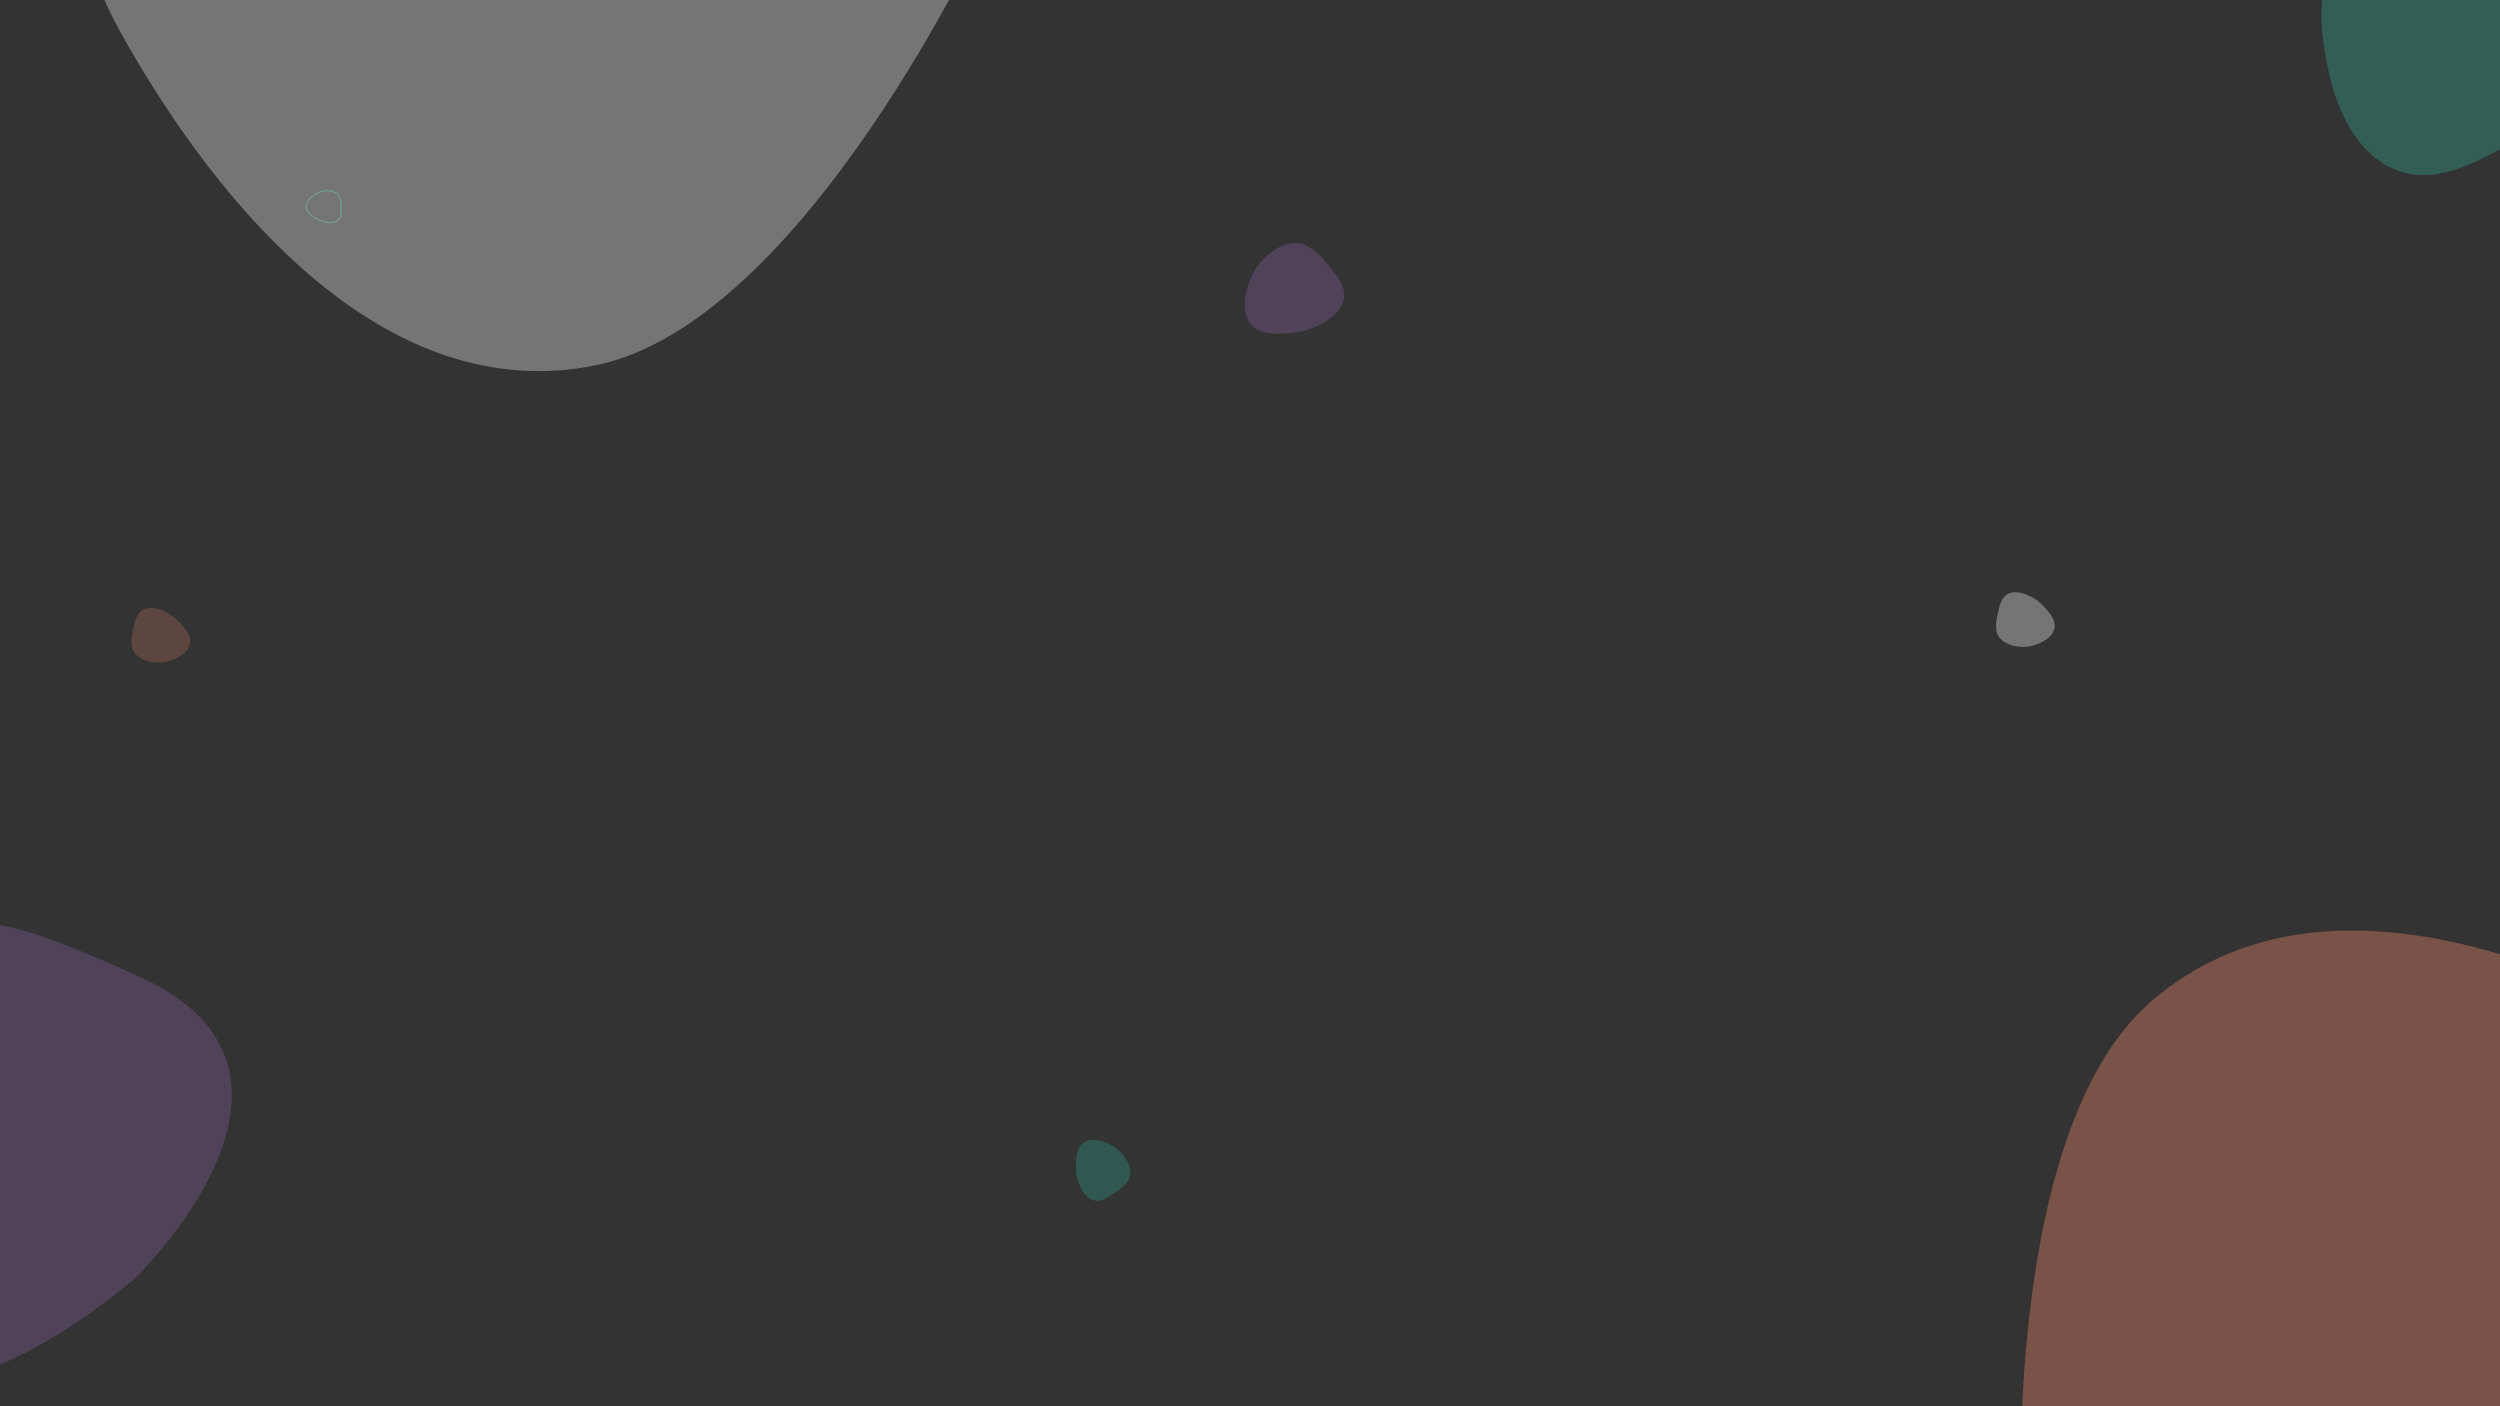 <svg xmlns="http://www.w3.org/2000/svg" xmlns:xlink="http://www.w3.org/1999/xlink" width="1920" height="1080" viewBox="0 0 1920 1080">
  <rect x="0" y="0" width="1920" height="1080" fill="#333333" stroke="none"/>
  <defs>
    <style>
      .cls-1, .cls-4 {
        fill: none;
      }

      .cls-1 {
        stroke: #707070;
      }

      .cls-2 {
        clip-path: url(#clip-path);
      }

      .cls-3, .cls-9 {
        fill: #ff916f;
      }

      .cls-3, .cls-5 {
        opacity: 0.34;
      }

      .cls-4 {
        stroke: #2fe7be;
        opacity: 0.32;
      }

      .cls-5 {
        fill: #F4F4F4;
      }

      .cls-6, .cls-8 {
        fill: #2fe7be;
      }

      .cls-6, .cls-9 {
        opacity: 0.21;
      }

      .cls-7 {
        fill: #aa71d0;
      }

      .cls-7, .cls-8 {
        opacity: 0.24;
      }
    </style>
    <clipPath id="clip-path">
      <rect id="Rectangle_102" data-name="Rectangle 102" class="cls-1" width="100%" height="100%"/>
    </clipPath>
  </defs>
  <g id="Mask_Group_19" data-name="Mask Group 19" class="cls-2">
    <path id="Path_439" data-name="Path 439" class="cls-3" d="M1203.666,110.647c90.434,39,141.281,172.077,141.281,172.077s25.974,54.366,67.771,231.589c97.375,412.873-449.462,336.122-449.462,336.122s-329.67-62-400.225-209.959,47.243-308.95,155.138-411.464S1042.75,41.248,1203.666,110.647Z" transform="translate(2125.938 58.655) rotate(75)"/>
    <path id="Path_13" data-name="Path 13" class="cls-4" d="M562.413,86.235c2.834,1.222,4.428,5.393,4.428,5.393a42.973,42.973,0,0,1,2.124,7.259c3.052,12.941-14.087,10.535-14.087,10.535s-10.333-1.943-12.544-6.581,1.481-9.683,4.862-12.9S557.369,84.06,562.413,86.235Z" transform="translate(-266.088 -71.012) rotate(14)"/>
    <path id="Path_8" data-name="Path 8" class="cls-5" d="M1203.666,110.647c90.434,39,141.281,172.077,141.281,172.077s25.974,54.366,67.771,231.589c97.375,412.873-449.462,336.122-449.462,336.122s-329.67-62-400.225-209.959,47.243-308.95,155.138-411.464S1042.75,41.248,1203.666,110.647Z" transform="translate(-300.222 671.913) rotate(-76)"/>
    <path id="Path_11" data-name="Path 11" class="cls-6" d="M576.706,86.779c4.787,2.065,7.479,9.109,7.479,9.109s1.375,2.878,3.587,12.259C592.927,130,563.98,125.94,563.98,125.94s-17.451-3.282-21.186-11.114,2.5-16.354,8.212-21.781S568.188,83.106,576.706,86.779Z" transform="translate(772.279 326.922) rotate(72)"/>
    <path id="Path_12" data-name="Path 12" class="cls-7" d="M813.531,95.795c37.139,16.017,58.021,70.668,58.021,70.668s10.667,22.327,27.832,95.108C939.373,431.127,714.8,399.608,714.8,399.608s-135.387-25.462-164.362-86.225S569.84,186.5,614.15,144.405,747.448,67.294,813.531,95.795Z" transform="translate(-650.92 1298.633) rotate(-52)"/>
    <path id="Path_438" data-name="Path 438" class="cls-8" d="M733.941,92.765c26.266,11.328,41.035,49.98,41.035,49.98s7.544,15.791,19.684,67.265c28.282,119.918-130.546,97.626-130.546,97.626s-95.752-18.008-116.245-60.982,13.722-89.734,45.06-119.509S687.2,72.608,733.941,92.765Z" transform="translate(1318.252 413.342) rotate(-52)"/>
    <path id="Path_6" data-name="Path 6" class="cls-7" d="M599.4,87.643c7.887,3.4,12.322,15.008,12.322,15.008s2.265,4.742,5.911,20.2c8.493,36.009-39.2,29.315-39.2,29.315s-28.753-5.408-34.906-18.312,4.12-26.945,13.531-35.886S585.367,81.59,599.4,87.643Z" transform="translate(412.058 350.212) rotate(-24)"/>
    <path id="Path_9" data-name="Path 9" class="cls-9" d="M576.345,86.765c4.738,2.043,7.4,9.015,7.4,9.015s1.361,2.848,3.55,12.132c5.1,21.63-23.546,17.609-23.546,17.609s-17.271-3.248-20.967-11,2.475-16.185,8.127-21.556S567.915,83.13,576.345,86.765Z" transform="matrix(-0.883, -0.469, 0.469, -0.883, 571.606, 848.417)"/>
    <path id="Path_440" data-name="Path 440" class="cls-5" d="M576.345,86.765c4.738,2.043,7.4,9.015,7.4,9.015s1.361,2.848,3.55,12.132c5.1,21.63-23.546,17.609-23.546,17.609s-17.271-3.248-20.967-11,2.475-16.185,8.127-21.556S567.915,83.13,576.345,86.765Z" transform="matrix(-0.883, -0.469, 0.469, -0.883, 2003.606, 836.417)"/>
  </g>
</svg>
